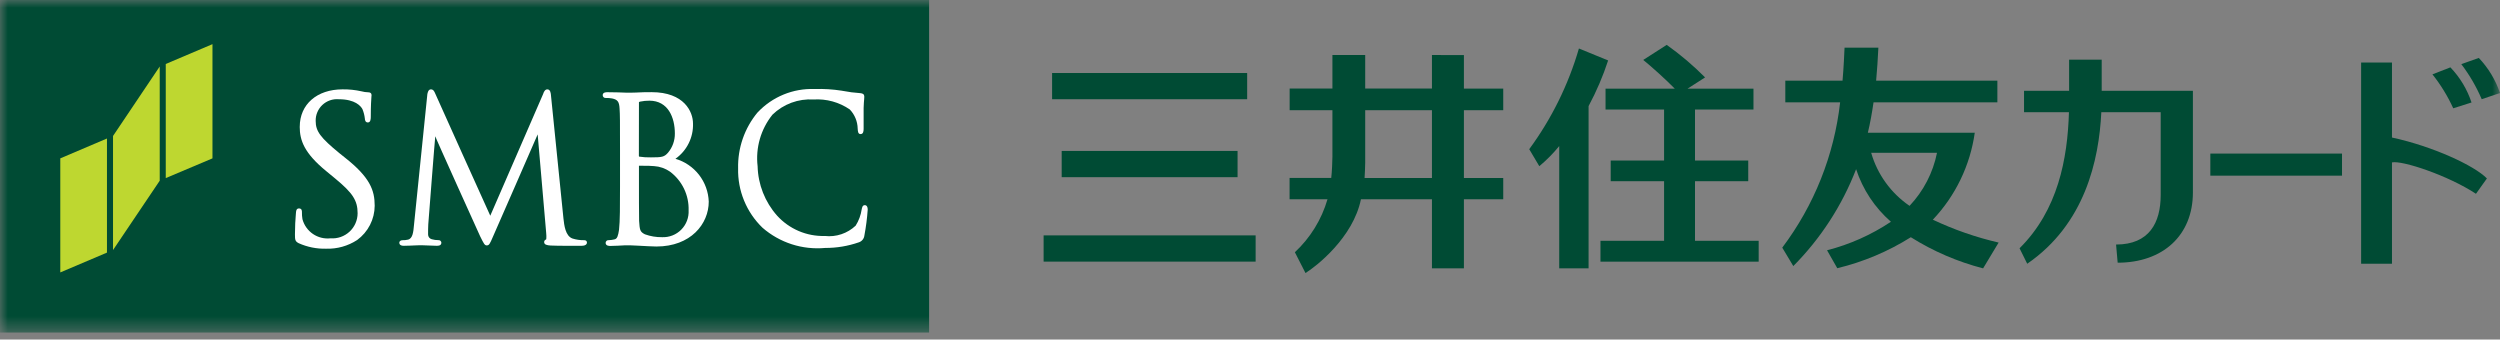 <svg width="162" height="22" viewBox="0 0 162 22" fill="none" xmlns="http://www.w3.org/2000/svg">
<rect x="0" y="0" width="162" height="22" fill="#808080" stroke="none"/>
<g clip-path="url(#clip0_2319_985)">
<mask id="mask0_2319_985" style="mask-type:luminance" maskUnits="userSpaceOnUse" x="0" y="0" width="162" height="22">
<path d="M162 0H0V21.562H162V0Z" fill="white"/>
</mask>
<g mask="url(#mask0_2319_985)">
<path d="M60.206 0H0V21.562H60.206V0Z" fill="#004B34"/>
<path d="M3.907 10.262V17.653L6.931 16.369V8.975L3.907 10.262Z" fill="#BED730"/>
<path d="M10.741 4.146V11.541L13.768 10.262V2.861L10.741 4.146Z" fill="#BED730"/>
<path d="M7.324 8.811V16.203L10.35 11.71V4.309L7.324 8.811Z" fill="#BED730"/>
<path d="M19.422 8.211C19.422 9.097 19.715 9.922 21.139 11.089L21.724 11.571C22.858 12.509 23.173 12.991 23.173 13.823C23.172 14.046 23.125 14.268 23.034 14.473C22.944 14.678 22.812 14.862 22.648 15.014C22.483 15.165 22.289 15.282 22.078 15.356C21.866 15.43 21.642 15.459 21.419 15.443C21.017 15.488 20.613 15.388 20.279 15.161C19.945 14.933 19.704 14.594 19.599 14.204C19.573 14.052 19.562 13.897 19.565 13.743C19.565 13.673 19.565 13.506 19.375 13.506C19.184 13.506 19.187 13.704 19.177 13.803L19.165 13.958C19.143 14.226 19.113 14.658 19.113 15.179C19.113 15.531 19.121 15.639 19.353 15.758C19.913 16.01 20.522 16.132 21.135 16.116C21.845 16.138 22.544 15.942 23.14 15.555C23.491 15.3 23.777 14.966 23.975 14.579C24.174 14.193 24.278 13.765 24.28 13.331C24.28 12.318 23.965 11.485 22.357 10.217L21.999 9.931C20.764 8.918 20.456 8.507 20.456 7.839C20.451 7.645 20.487 7.452 20.562 7.274C20.636 7.095 20.748 6.934 20.889 6.801C21.03 6.668 21.197 6.567 21.38 6.503C21.563 6.439 21.757 6.415 21.95 6.431C23.023 6.431 23.381 6.879 23.484 7.067C23.565 7.262 23.618 7.467 23.642 7.677C23.648 7.775 23.669 7.935 23.84 7.935C24.027 7.935 24.027 7.677 24.027 7.542C24.027 6.85 24.056 6.441 24.068 6.269L24.077 6.165C24.077 6.042 24.003 5.98 23.853 5.98C23.707 5.977 23.563 5.956 23.422 5.917C23.02 5.827 22.609 5.784 22.197 5.79C20.538 5.79 19.424 6.762 19.424 8.212" fill="white"/>
<path d="M35.211 6.055C35.211 6.065 31.789 13.942 31.77 13.978C31.75 13.954 28.193 6.04 28.193 6.04C28.143 5.921 28.077 5.791 27.924 5.791C27.752 5.791 27.712 6.006 27.693 6.1C27.693 6.106 26.826 14.586 26.826 14.586C26.785 15.037 26.745 15.464 26.432 15.53C26.32 15.556 26.205 15.568 26.09 15.564C25.968 15.564 25.875 15.632 25.875 15.719C25.875 15.807 25.912 15.927 26.169 15.927C26.38 15.927 26.759 15.909 26.912 15.902C27.064 15.895 27.114 15.895 27.114 15.895H27.413C27.557 15.895 27.988 15.919 28.296 15.927C28.399 15.927 28.601 15.927 28.601 15.719C28.596 15.673 28.573 15.63 28.537 15.6C28.5 15.571 28.454 15.556 28.407 15.561C28.263 15.562 28.119 15.542 27.981 15.503C27.911 15.486 27.849 15.446 27.805 15.389C27.761 15.332 27.738 15.262 27.74 15.19C27.74 14.969 27.74 14.743 27.752 14.538C27.752 14.538 28.193 8.83 28.206 8.83C28.176 8.83 31.111 15.307 31.111 15.307C31.355 15.799 31.404 15.902 31.543 15.902C31.699 15.902 31.745 15.798 31.937 15.352C31.944 15.352 34.841 8.708 34.841 8.708L35.392 15.083C35.398 15.163 35.398 15.226 35.405 15.284C35.405 15.389 35.405 15.511 35.384 15.519C35.347 15.529 35.315 15.552 35.293 15.583C35.27 15.614 35.259 15.652 35.262 15.691C35.262 15.855 35.445 15.895 35.677 15.91C36.144 15.936 37.432 15.927 37.69 15.927C38.009 15.927 38.034 15.768 38.034 15.719C38.034 15.67 38.017 15.564 37.847 15.564C37.593 15.568 37.34 15.532 37.097 15.456C36.633 15.29 36.56 14.586 36.512 14.163L35.707 6.224C35.695 6.045 35.669 5.791 35.468 5.791C35.313 5.791 35.245 5.957 35.206 6.055" fill="white"/>
<path d="M41.404 6.634C41.404 6.612 41.404 6.605 41.482 6.584C41.679 6.543 41.88 6.523 42.081 6.524C43.298 6.524 43.731 7.622 43.731 8.651C43.737 9.105 43.58 9.546 43.288 9.894C43.042 10.173 42.898 10.198 42.183 10.198C41.929 10.204 41.675 10.188 41.423 10.15C41.414 10.15 41.399 10.134 41.399 10.1C41.399 10.066 41.404 6.634 41.404 6.634M41.296 5.995L40.814 6.007H40.647C40.368 5.995 39.791 5.975 39.354 5.975C39.281 5.975 39.055 5.975 39.055 6.169C39.055 6.194 39.06 6.219 39.07 6.242C39.08 6.265 39.095 6.285 39.113 6.302C39.132 6.319 39.154 6.332 39.178 6.34C39.201 6.348 39.226 6.351 39.251 6.348C39.39 6.345 39.528 6.355 39.665 6.379C40.023 6.455 40.123 6.593 40.148 7.027C40.177 7.438 40.177 7.804 40.177 9.816V12.09C40.177 13.302 40.177 14.349 40.114 14.885C40.056 15.272 39.999 15.478 39.816 15.512C39.695 15.542 39.571 15.559 39.447 15.563C39.422 15.559 39.397 15.561 39.373 15.568C39.349 15.575 39.327 15.587 39.307 15.603C39.288 15.619 39.273 15.639 39.262 15.662C39.251 15.684 39.245 15.709 39.244 15.733C39.244 15.937 39.474 15.937 39.549 15.937C39.825 15.937 40.224 15.911 40.515 15.896H40.814L41.311 15.918C41.743 15.943 42.343 15.974 42.533 15.974C44.761 15.974 45.927 14.51 45.927 13.063C45.904 12.433 45.683 11.825 45.296 11.327C44.908 10.83 44.374 10.466 43.768 10.29C44.132 10.033 44.427 9.69 44.625 9.291C44.824 8.893 44.921 8.451 44.907 8.006C44.907 7.249 44.343 5.972 42.223 5.972C41.876 5.97 41.554 5.979 41.293 5.993L41.296 5.995ZM41.799 15.187C41.46 15.019 41.456 14.899 41.414 14.309V14.257C41.404 14.069 41.404 12.44 41.404 11.472V10.739C41.941 10.739 42.271 10.747 42.377 10.764H42.385C42.754 10.787 43.11 10.911 43.415 11.122C43.802 11.412 44.114 11.791 44.324 12.227C44.534 12.663 44.636 13.143 44.622 13.627C44.634 13.857 44.598 14.088 44.516 14.304C44.434 14.52 44.308 14.716 44.146 14.88C43.983 15.045 43.788 15.173 43.573 15.257C43.358 15.341 43.128 15.38 42.897 15.369C42.522 15.375 42.149 15.312 41.797 15.185L41.799 15.187Z" fill="white"/>
<path d="M49.09 7.285C48.246 8.302 47.799 9.59 47.83 10.912C47.813 11.627 47.944 12.339 48.217 13.001C48.489 13.663 48.895 14.262 49.411 14.758C49.964 15.239 50.608 15.603 51.306 15.828C52.003 16.053 52.739 16.134 53.469 16.067C54.213 16.07 54.952 15.947 55.654 15.702C55.75 15.671 55.834 15.613 55.898 15.534C55.961 15.457 56.001 15.362 56.012 15.262C56.117 14.705 56.189 14.143 56.228 13.578C56.221 13.317 56.1 13.294 56.041 13.294C55.88 13.294 55.862 13.464 55.837 13.571C55.781 13.945 55.648 14.304 55.446 14.623C55.181 14.873 54.866 15.062 54.522 15.177C54.177 15.293 53.812 15.332 53.45 15.291C52.87 15.308 52.293 15.199 51.758 14.971C51.224 14.743 50.745 14.403 50.355 13.973C49.569 13.088 49.122 11.954 49.093 10.77C49.024 10.178 49.074 9.577 49.239 9.004C49.404 8.431 49.681 7.897 50.055 7.431C50.405 7.091 50.823 6.827 51.282 6.657C51.74 6.488 52.229 6.416 52.717 6.447C53.551 6.393 54.379 6.62 55.067 7.094C55.386 7.428 55.568 7.87 55.578 8.331C55.59 8.486 55.588 8.694 55.771 8.689C55.955 8.685 55.963 8.469 55.963 8.325V7.872C55.963 7.593 55.963 7.245 55.963 6.995C55.972 6.711 55.986 6.548 55.997 6.435L56.007 6.263C56.007 6.122 55.924 6.051 55.756 6.037C55.366 6.012 54.977 5.961 54.593 5.886L54.545 5.877C53.963 5.786 53.374 5.75 52.785 5.769C52.097 5.743 51.412 5.864 50.775 6.126C50.138 6.387 49.565 6.782 49.094 7.284" fill="white"/>
<path d="M151.762 9.952H143.23V11.383H151.762V9.952Z" fill="#004B34"/>
<path d="M155 4.053H153.001V17.091H155V10.524C155.662 10.38 158.645 11.373 160.443 12.557L161.151 11.563C160.346 10.734 157.652 9.482 155 8.912V4.053Z" fill="#004B34"/>
<path d="M159.492 4.155C160.024 4.856 160.469 5.619 160.815 6.428L162 6.027C161.712 5.179 161.244 4.403 160.627 3.754L159.492 4.155Z" fill="#004B34"/>
<path d="M160.155 6.642C159.874 5.79 159.406 5.012 158.785 4.365L157.622 4.818C158.16 5.493 158.612 6.232 158.97 7.017L160.153 6.642" fill="#004B34"/>
<path d="M136.19 3.868H134.078V5.884H131.157V7.269H134.068C133.978 10.295 133.357 13.62 130.867 16.089L131.364 17.091C135.096 14.526 136.015 10.393 136.166 7.269H140.013V12.636C140.013 14.438 139.267 15.846 137.121 15.846L137.225 17.023C140.15 17.023 142.1 15.255 142.1 12.473V5.882H136.19V3.866" fill="#004B34"/>
<path d="M92.79 7.143V11.536H88.424C88.44 11.348 88.465 10.726 88.465 10.552V7.143H92.79M92.79 3.565V5.738H88.465V3.565H86.341V5.738H83.569V7.139H86.341V10.148C86.341 10.429 86.309 11.165 86.264 11.532H83.565V12.913H86.022C85.64 14.226 84.909 15.412 83.908 16.345L84.596 17.693C85.289 17.265 87.683 15.4 88.189 12.913H92.79V17.386H94.861V12.913H97.41V11.536H94.861V7.143H97.41V5.742H94.861V3.569L92.79 3.565Z" fill="#004B34"/>
<path d="M109.836 15.604V11.743H113.286V10.402H109.836V7.097H113.625V5.746H109.35L109.366 5.737L110.489 5.016C109.722 4.243 108.891 3.538 108.002 2.908L106.482 3.884C106.995 4.295 107.963 5.168 108.527 5.746H104.039V7.097H107.832V10.402H104.373V11.743H107.832V15.604H103.71V16.955H113.962V15.604H109.835" fill="#004B34"/>
<path d="M104.209 3.918L102.314 3.142C101.632 5.489 100.542 7.698 99.094 9.668L99.747 10.769C100.218 10.377 100.65 9.941 101.037 9.465V17.387H102.94V6.875C103.447 5.93 103.871 4.942 104.205 3.923" fill="#004B34"/>
<path d="M80.194 9.781H68.797V11.481H80.194V9.781Z" fill="#004B34"/>
<path d="M80.816 4.731H68.176V6.43H80.816V4.731Z" fill="#004B34"/>
<path d="M81.365 15.253H67.626V16.953H81.365V15.253Z" fill="#004B34"/>
<path d="M121.253 9.903H125.517C125.259 11.193 124.642 12.383 123.739 13.339C122.536 12.518 121.656 11.303 121.253 9.903M129.511 15.718C128.041 15.378 126.612 14.881 125.248 14.236C126.718 12.685 127.667 10.715 127.965 8.6H121.037C121.189 7.974 121.305 7.317 121.405 6.632H129.43V5.226H121.574C121.637 4.541 121.683 3.829 121.719 3.089H119.527C119.514 3.439 119.466 4.444 119.396 5.226H115.688V6.632H119.24C118.856 10.049 117.561 13.301 115.49 16.047L116.206 17.241C117.982 15.453 119.368 13.315 120.276 10.963C120.707 12.281 121.487 13.458 122.532 14.37C121.266 15.215 119.867 15.84 118.393 16.218L119.055 17.38C120.742 16.974 122.353 16.296 123.822 15.372C125.27 16.281 126.85 16.962 128.505 17.39L129.511 15.718Z" fill="#004B34"/>
</g>
</g>
<defs>
<clipPath id="clip0_2319_985">
<rect width="162" height="21.562" fill="white"/>
</clipPath>
</defs>
</svg>
